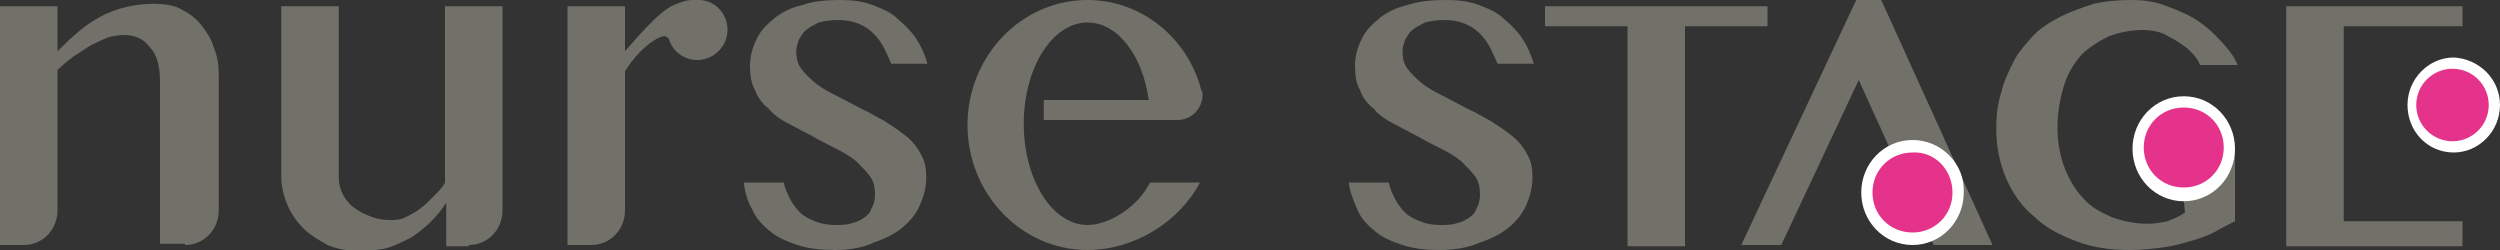 <?xml version="1.0" encoding="utf-8"?>
<!-- Generator: Adobe Illustrator 26.0.3, SVG Export Plug-In . SVG Version: 6.00 Build 0)  -->
<svg version="1.1" id="レイヤー_1" xmlns="http://www.w3.org/2000/svg" xmlns:xlink="http://www.w3.org/1999/xlink" x="0px"
	 y="0px" viewBox="0 0 200 20" style="enable-background:new 0 0 200 20;" xml:space="preserve">
<rect x="0" y="0" width="200" height="20" fill="#333333" stroke="none"/>
<style type="text/css">
	.st0{fill:#717069;}
	.st1{fill:#FFFFFF;}
	.st2{fill:#E5328B;}
</style>
<path class="st0" d="M115.2,20c-1.1,0-2.1-0.1-3-0.4c-0.9-0.3-1.6-0.6-2.2-1.1c-0.6-0.5-1.1-1-1.4-1.7c-0.3-0.7-0.6-1.4-0.7-2.2h3.2
	c0.1,0.5,0.3,0.9,0.5,1.3c0.2,0.4,0.5,0.8,0.8,1.1c0.3,0.3,0.7,0.5,1.2,0.7c0.5,0.2,1,0.3,1.6,0.3c0.4,0,0.8,0,1.2-0.1
	c0.4-0.1,0.7-0.2,1-0.4c0.3-0.2,0.6-0.4,0.7-0.8c0.2-0.3,0.3-0.7,0.3-1.1c0-0.6-0.1-1.1-0.4-1.5c-0.3-0.4-0.7-0.8-1.1-1.2
	c-0.5-0.4-1-0.7-1.6-1c-0.6-0.3-1.2-0.6-1.9-1c-0.6-0.3-1.3-0.7-1.9-1c-0.6-0.3-1.2-0.7-1.6-1.2c-0.5-0.4-0.9-0.9-1.1-1.5
	c-0.3-0.5-0.4-1.2-0.4-1.9c0-0.8,0.2-1.5,0.5-2.1c0.3-0.7,0.8-1.2,1.4-1.7c0.6-0.5,1.4-0.9,2.3-1.1c0.9-0.3,1.9-0.4,3.1-0.4
	c1,0,1.8,0.1,2.6,0.4c0.8,0.3,1.5,0.6,2,1.1c0.6,0.5,1.1,1,1.5,1.6c0.4,0.6,0.7,1.3,0.9,2h-2.9c-0.2-0.5-0.4-0.9-0.6-1.3
	c-0.2-0.4-0.5-0.8-0.8-1.1c-0.3-0.3-0.7-0.6-1.2-0.8c-0.5-0.2-1-0.3-1.7-0.3c-0.6,0-1.1,0.1-1.5,0.2c-0.4,0.2-0.8,0.4-1,0.6
	c-0.3,0.2-0.4,0.5-0.6,0.8c-0.1,0.3-0.2,0.6-0.2,0.9c0,0.5,0.1,1,0.4,1.4c0.3,0.4,0.7,0.8,1.2,1.2c0.5,0.4,1.1,0.7,1.7,1
	c0.6,0.3,1.3,0.7,1.9,1c0.7,0.3,1.3,0.7,1.9,1c0.6,0.4,1.2,0.8,1.7,1.2c0.5,0.4,0.9,0.9,1.2,1.5c0.3,0.5,0.4,1.1,0.4,1.8
	c0,0.8-0.2,1.5-0.5,2.2c-0.3,0.7-0.8,1.3-1.4,1.8c-0.6,0.5-1.4,0.9-2.3,1.2C117.5,19.8,116.4,20,115.2,20z"/>
<path class="st0" d="M66.8,20c-1.1,0-2.1-0.1-3-0.4c-0.9-0.3-1.6-0.6-2.2-1.1c-0.6-0.5-1.1-1-1.4-1.7c-0.4-0.7-0.6-1.4-0.7-2.2h3.2
	c0.1,0.5,0.3,0.9,0.5,1.3c0.2,0.4,0.5,0.8,0.8,1.1c0.3,0.3,0.7,0.5,1.2,0.7c0.5,0.2,1,0.3,1.6,0.3c0.4,0,0.8,0,1.2-0.1
	c0.4-0.1,0.7-0.2,1-0.4c0.3-0.2,0.6-0.4,0.7-0.8c0.2-0.3,0.3-0.7,0.3-1.1c0-0.6-0.1-1.1-0.4-1.5c-0.3-0.4-0.7-0.8-1.1-1.2
	c-0.5-0.4-1-0.7-1.6-1c-0.6-0.3-1.2-0.6-1.9-1c-0.6-0.3-1.3-0.7-1.9-1c-0.6-0.3-1.2-0.7-1.6-1.2c-0.5-0.4-0.9-0.9-1.1-1.5
	c-0.3-0.5-0.4-1.2-0.4-1.9c0-0.8,0.2-1.5,0.5-2.1c0.3-0.7,0.8-1.2,1.4-1.7c0.6-0.5,1.4-0.9,2.3-1.1C65,0.1,66.1,0,67.2,0
	c1,0,1.8,0.1,2.6,0.4c0.8,0.3,1.5,0.6,2,1.1c0.6,0.5,1.1,1,1.5,1.6c0.4,0.6,0.7,1.3,0.9,2h-2.9c-0.2-0.5-0.4-0.9-0.6-1.3
	c-0.2-0.4-0.5-0.8-0.8-1.1c-0.3-0.3-0.7-0.6-1.2-0.8c-0.5-0.2-1-0.3-1.7-0.3c-0.6,0-1.1,0.1-1.5,0.2c-0.4,0.2-0.8,0.4-1,0.6
	c-0.3,0.2-0.4,0.5-0.6,0.8c-0.1,0.3-0.2,0.6-0.2,0.9c0,0.5,0.1,1,0.4,1.4c0.3,0.4,0.7,0.8,1.2,1.2c0.5,0.4,1.1,0.7,1.7,1
	c0.6,0.3,1.3,0.7,1.9,1c0.7,0.3,1.3,0.7,1.9,1c0.6,0.4,1.2,0.8,1.7,1.2c0.5,0.4,0.9,0.9,1.2,1.5c0.3,0.5,0.4,1.1,0.4,1.8
	c0,0.8-0.2,1.5-0.5,2.2c-0.3,0.7-0.8,1.3-1.4,1.8c-0.6,0.5-1.4,0.9-2.3,1.2C69.1,19.8,68,20,66.8,20z"/>
<path class="st0" d="M141.4,0.5v1.6h-6.6v17.6h-4.6V2.1h-6.6V0.5H141.4z"/>
<path class="st0" d="M148.7,6.4l-6.2,13.2h-3.2l9.2-19.6h2l8.9,19.6h-4.7L148.7,6.4z"/>
<path class="st0" d="M174.3,11.8h4.5v5.9c-0.6,0.3-1.2,0.6-1.7,0.9c-0.6,0.3-1.2,0.5-1.9,0.7c-0.7,0.2-1.4,0.4-2.2,0.5
	c-0.8,0.1-1.7,0.2-2.6,0.2c-1.6,0-3-0.2-4.3-0.7c-1.3-0.5-2.5-1.1-3.4-2c-1-0.8-1.7-1.9-2.2-3c-0.5-1.2-0.8-2.5-0.8-4
	c0-1,0.1-2,0.4-2.9c0.2-0.9,0.6-1.7,1-2.5c0.4-0.8,1-1.4,1.6-2.1c0.6-0.6,1.4-1.1,2.2-1.5c0.8-0.4,1.7-0.7,2.6-1
	c0.9-0.2,1.9-0.3,3-0.3c0.9,0,1.8,0.1,2.6,0.4c0.8,0.3,1.6,0.6,2.3,1c0.7,0.4,1.3,0.9,1.9,1.5c0.6,0.6,1.5,1.6,1.7,2.3h-3
	c-0.2-0.6-0.9-1.3-1.4-1.6c-0.5-0.4-1-0.6-1.5-0.9c-0.5-0.2-1.1-0.3-1.7-0.3c-0.9,0-1.9,0.2-2.7,0.5c-0.8,0.4-1.6,0.9-2.2,1.5
	c-0.6,0.7-1.1,1.5-1.4,2.5c-0.3,1-0.5,2.1-0.5,3.3c0,1.2,0.2,2.3,0.6,3.3c0.4,1,0.9,1.8,1.5,2.4c0.6,0.7,1.4,1.1,2.3,1.5
	c0.9,0.3,1.8,0.5,2.8,0.5c0.6,0,1.1-0.1,1.6-0.2c0.5-0.2,1-0.4,1.4-0.7L174.3,11.8z"/>
<path class="st0" d="M197,0.5v1.6h-9.5v15.6h9.5v2h-14.1V0.5H197z"/>
<path class="st0" d="M14.8,19.6L14.8,19.6c1.5,0,2.7-1.2,2.7-2.8V6c0-0.8-0.1-1.5-0.4-2.2c-0.2-0.7-0.6-1.3-1-1.8
	c-0.4-0.5-0.9-0.9-1.5-1.2C14,0.4,13,0.3,12.3,0.3c-1.3,0-2.9,0.3-4.2,1C6.9,1.9,5.8,2.9,4.6,4.1V0.5H0v19.1h1.9h0
	c1.5,0,2.7-1.2,2.7-2.8V5.6c0.4-0.4,0.9-0.8,1.3-1.1c0.5-0.3,0.9-0.6,1.4-0.9C7.7,3.4,8.2,3.2,8.6,3c0.4-0.1,0.9-0.2,1.3-0.2
	c0.9,0,1.6,0.3,2.1,1c0.6,0.6,0.8,1.6,0.8,2.8v12.9H14.8z"/>
<path class="st0" d="M37.5,19.6L37.5,19.6c1.5,0,2.7-1.2,2.7-2.8V0.5h-4.6v14.1c-0.2,0.4-0.5,0.7-0.9,1.1c-0.4,0.4-0.7,0.7-1.1,1
	c-0.4,0.3-0.8,0.5-1.2,0.7c-0.4,0.2-0.8,0.2-1.2,0.2c-0.6,0-1.1-0.1-1.6-0.3c-0.5-0.2-0.9-0.4-1.3-0.7c-0.4-0.3-0.7-0.7-0.9-1.1
	c-0.2-0.4-0.3-0.9-0.3-1.3V0.5h-4.6v13.6c0,0.8,0.2,1.6,0.5,2.3c0.3,0.7,0.7,1.3,1.3,1.9c0.5,0.5,1.2,0.9,1.9,1.3
	c0.7,0.3,1.7,0.5,2.5,0.5c0.5,0,1.8-0.1,2.4-0.3c0.6-0.2,1.2-0.5,1.8-0.8c0.6-0.4,1.1-0.8,1.6-1.3c0.5-0.5,0.9-1,1.2-1.5v3.5H37.5z"
	/>
<path class="st0" d="M55.9,0c-0.1,0-0.2,0-0.4,0c0,0,0,0-0.1,0c-0.5,0-1,0.2-1.5,0.4c-1.2,0.5-3.1,2.8-3.9,3.7V0.5h-4.6v19.1h1.9h0
	c1.5,0,2.7-1.2,2.7-2.8V5.7c1.3-2.1,2.9-2.9,3.2-2.8c0.1,0,0.2,0.1,0.3,0.2c0.3,1,1.2,1.7,2.3,1.7c1.3,0,2.4-1.1,2.4-2.4
	C58.2,1.1,57.2,0,55.9,0z"/>
<path class="st0" d="M87,18c-2.8,0-5.1-3.6-5.1-8.1c0-4.5,2.3-8.1,5.1-8.1c2.4,0,4.4,2.6,4.9,6.2h-8.4v1.6h8.6h2.1v0c0,0,0,0,0,0
	c1.1,0,2-0.9,2-2c0-0.2,0-0.3-0.1-0.4C95,3,91.3,0,87,0c-5.3,0-9.6,4.5-9.6,10c0,5.5,4.3,10,9.6,10c3.7,0,7.3-2.2,9-5.4h-4
	C91,16.6,88.7,18,87,18z"/>
<g>
	<g>
		<path class="st1" d="M153,11.2c-2.3,0-4.1,1.9-4.1,4.2c0,2.3,1.8,4.2,4.1,4.2c2.3,0,4.1-1.9,4.1-4.2
			C157.2,13.1,155.3,11.2,153,11.2L153,11.2z"/>
	</g>
	<g>
		<path class="st2" d="M156.2,15.4c0,1.8-1.4,3.2-3.2,3.2c-1.8,0-3.2-1.4-3.2-3.2c0-1.8,1.4-3.2,3.2-3.2
			C154.8,12.1,156.2,13.6,156.2,15.4z"/>
	</g>
</g>
<g>
	<g>
		<path class="st1" d="M174.7,7.7c-2.3,0-4.1,1.9-4.1,4.2s1.8,4.2,4.1,4.2c2.3,0,4.1-1.9,4.1-4.2S177,7.7,174.7,7.7L174.7,7.7z"/>
	</g>
	<g>
		<path class="st2" d="M177.9,11.8c0,1.8-1.4,3.2-3.2,3.2c-1.8,0-3.2-1.4-3.2-3.2c0-1.8,1.4-3.2,3.2-3.2
			C176.5,8.6,177.9,10,177.9,11.8z"/>
	</g>
</g>
<g>
	<g>
		<path class="st1" d="M200,8.4c0,2.1-1.7,3.8-3.7,3.8c-2.1,0-3.7-1.7-3.7-3.8c0-2.1,1.7-3.8,3.7-3.8C198.3,4.7,200,6.3,200,8.4z"/>
	</g>
</g>
<g>
	<path class="st2" d="M199.1,8.4c0,1.6-1.3,2.9-2.9,2.9c-1.6,0-2.9-1.3-2.9-2.9c0-1.6,1.3-2.9,2.9-2.9
		C197.8,5.5,199.1,6.8,199.1,8.4z"/>
</g>
</svg>
